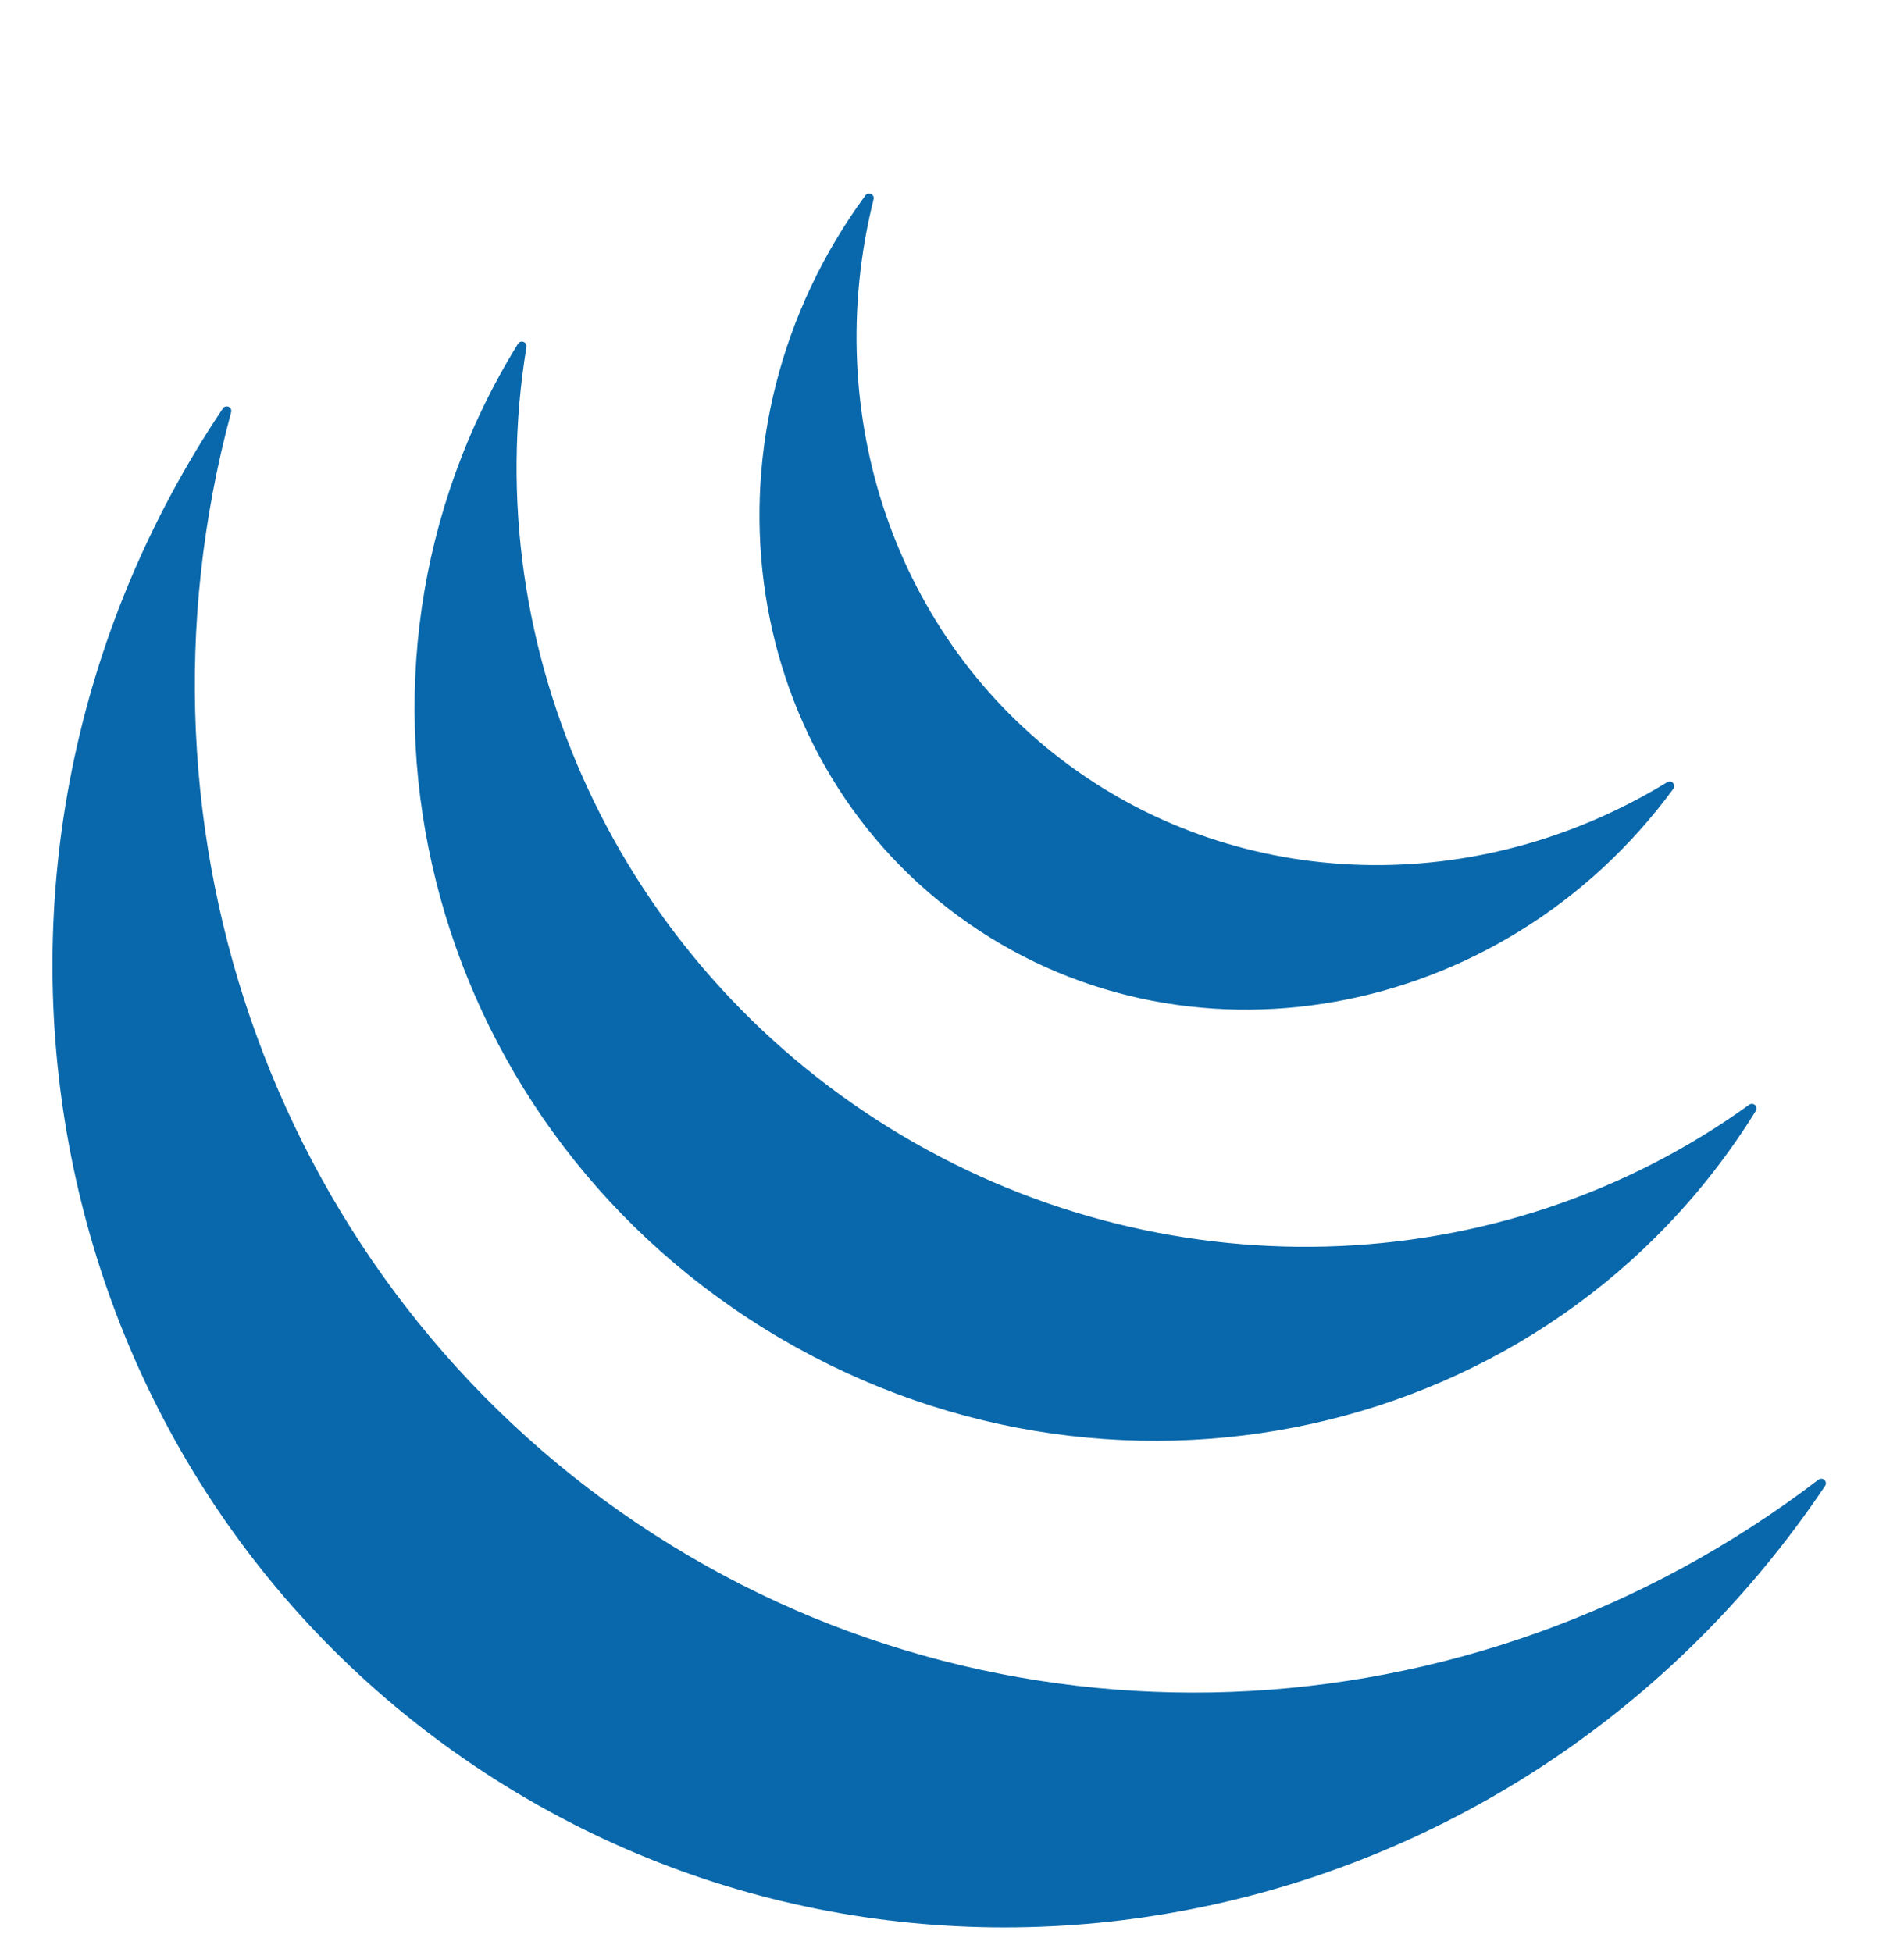 <svg version="1.1" viewBox="0.0 0.0 206.919 212.142" fill="none" stroke="none" stroke-linecap="square" stroke-miterlimit="10" xmlns:xlink="http://www.w3.org/1999/xlink" xmlns="http://www.w3.org/2000/svg"><clipPath id="p.0"><path d="m0 0l206.919 0l0 212.142l-206.919 0l0 -212.142z" clip-rule="nonzero"/></clipPath><g clip-path="url(#p.0)"><path fill="#000000" fill-opacity="0.0" d="m0 0l206.919 0l0 212.142l-206.919 0z" fill-rule="evenodd"/><path fill="#0868ab" d="m181.444 85.433l0 0c-18.508 25.222 -52.986 31.364 -77.008 13.717c-24.022 -17.647 -28.492 -52.4 -9.984 -77.622l0 0c-5.92 23.74 2.505 48.132 21.425 62.031c18.92 13.899 44.702 14.636 65.567 1.875z" fill-rule="evenodd"/><path stroke="#0868ab" stroke-width="1.0" stroke-linejoin="round" stroke-linecap="butt" d="m181.444 85.433l0 0c-18.508 25.222 -52.986 31.364 -77.008 13.717c-24.022 -17.647 -28.492 -52.4 -9.984 -77.622l0 0c-5.92 23.74 2.505 48.132 21.425 62.031c18.92 13.899 44.702 14.636 65.567 1.875z" fill-rule="evenodd"/><path fill="#0868ab" d="m190.388 120.46l0 0c-22.196 35.868 -70.112 46.402 -107.024 23.528c-36.912 -22.874 -48.841 -70.494 -26.646 -106.362l0 0c-5.476 33.323 10.223 67.119 39.646 85.353c29.424 18.234 66.653 17.237 94.023 -2.519z" fill-rule="evenodd"/><path stroke="#0868ab" stroke-width="1.0" stroke-linejoin="round" stroke-linecap="butt" d="m190.388 120.46l0 0c-22.196 35.868 -70.112 46.402 -107.024 23.528c-36.912 -22.874 -48.841 -70.494 -26.646 -106.362l0 0c-5.476 33.323 10.223 67.119 39.646 85.353c29.424 18.234 66.653 17.237 94.023 -2.519z" fill-rule="evenodd"/><path fill="#0868ab" d="m197.929 161.199l0 0c-32.824 48.914 -98.226 62.48 -146.079 30.299c-47.853 -32.18 -60.037 -97.92 -27.213 -146.835l0 0c-12.529 46.34 5.27 95.035 44.341 121.31c39.072 26.275 90.834 24.359 128.95 -4.774z" fill-rule="evenodd"/><path stroke="#0868ab" stroke-width="1.0" stroke-linejoin="round" stroke-linecap="butt" d="m197.929 161.199l0 0c-32.824 48.914 -98.226 62.48 -146.079 30.299c-47.853 -32.18 -60.037 -97.92 -27.213 -146.835l0 0c-12.529 46.34 5.27 95.035 44.341 121.31c39.072 26.275 90.834 24.359 128.95 -4.774z" fill-rule="evenodd"/></g></svg>